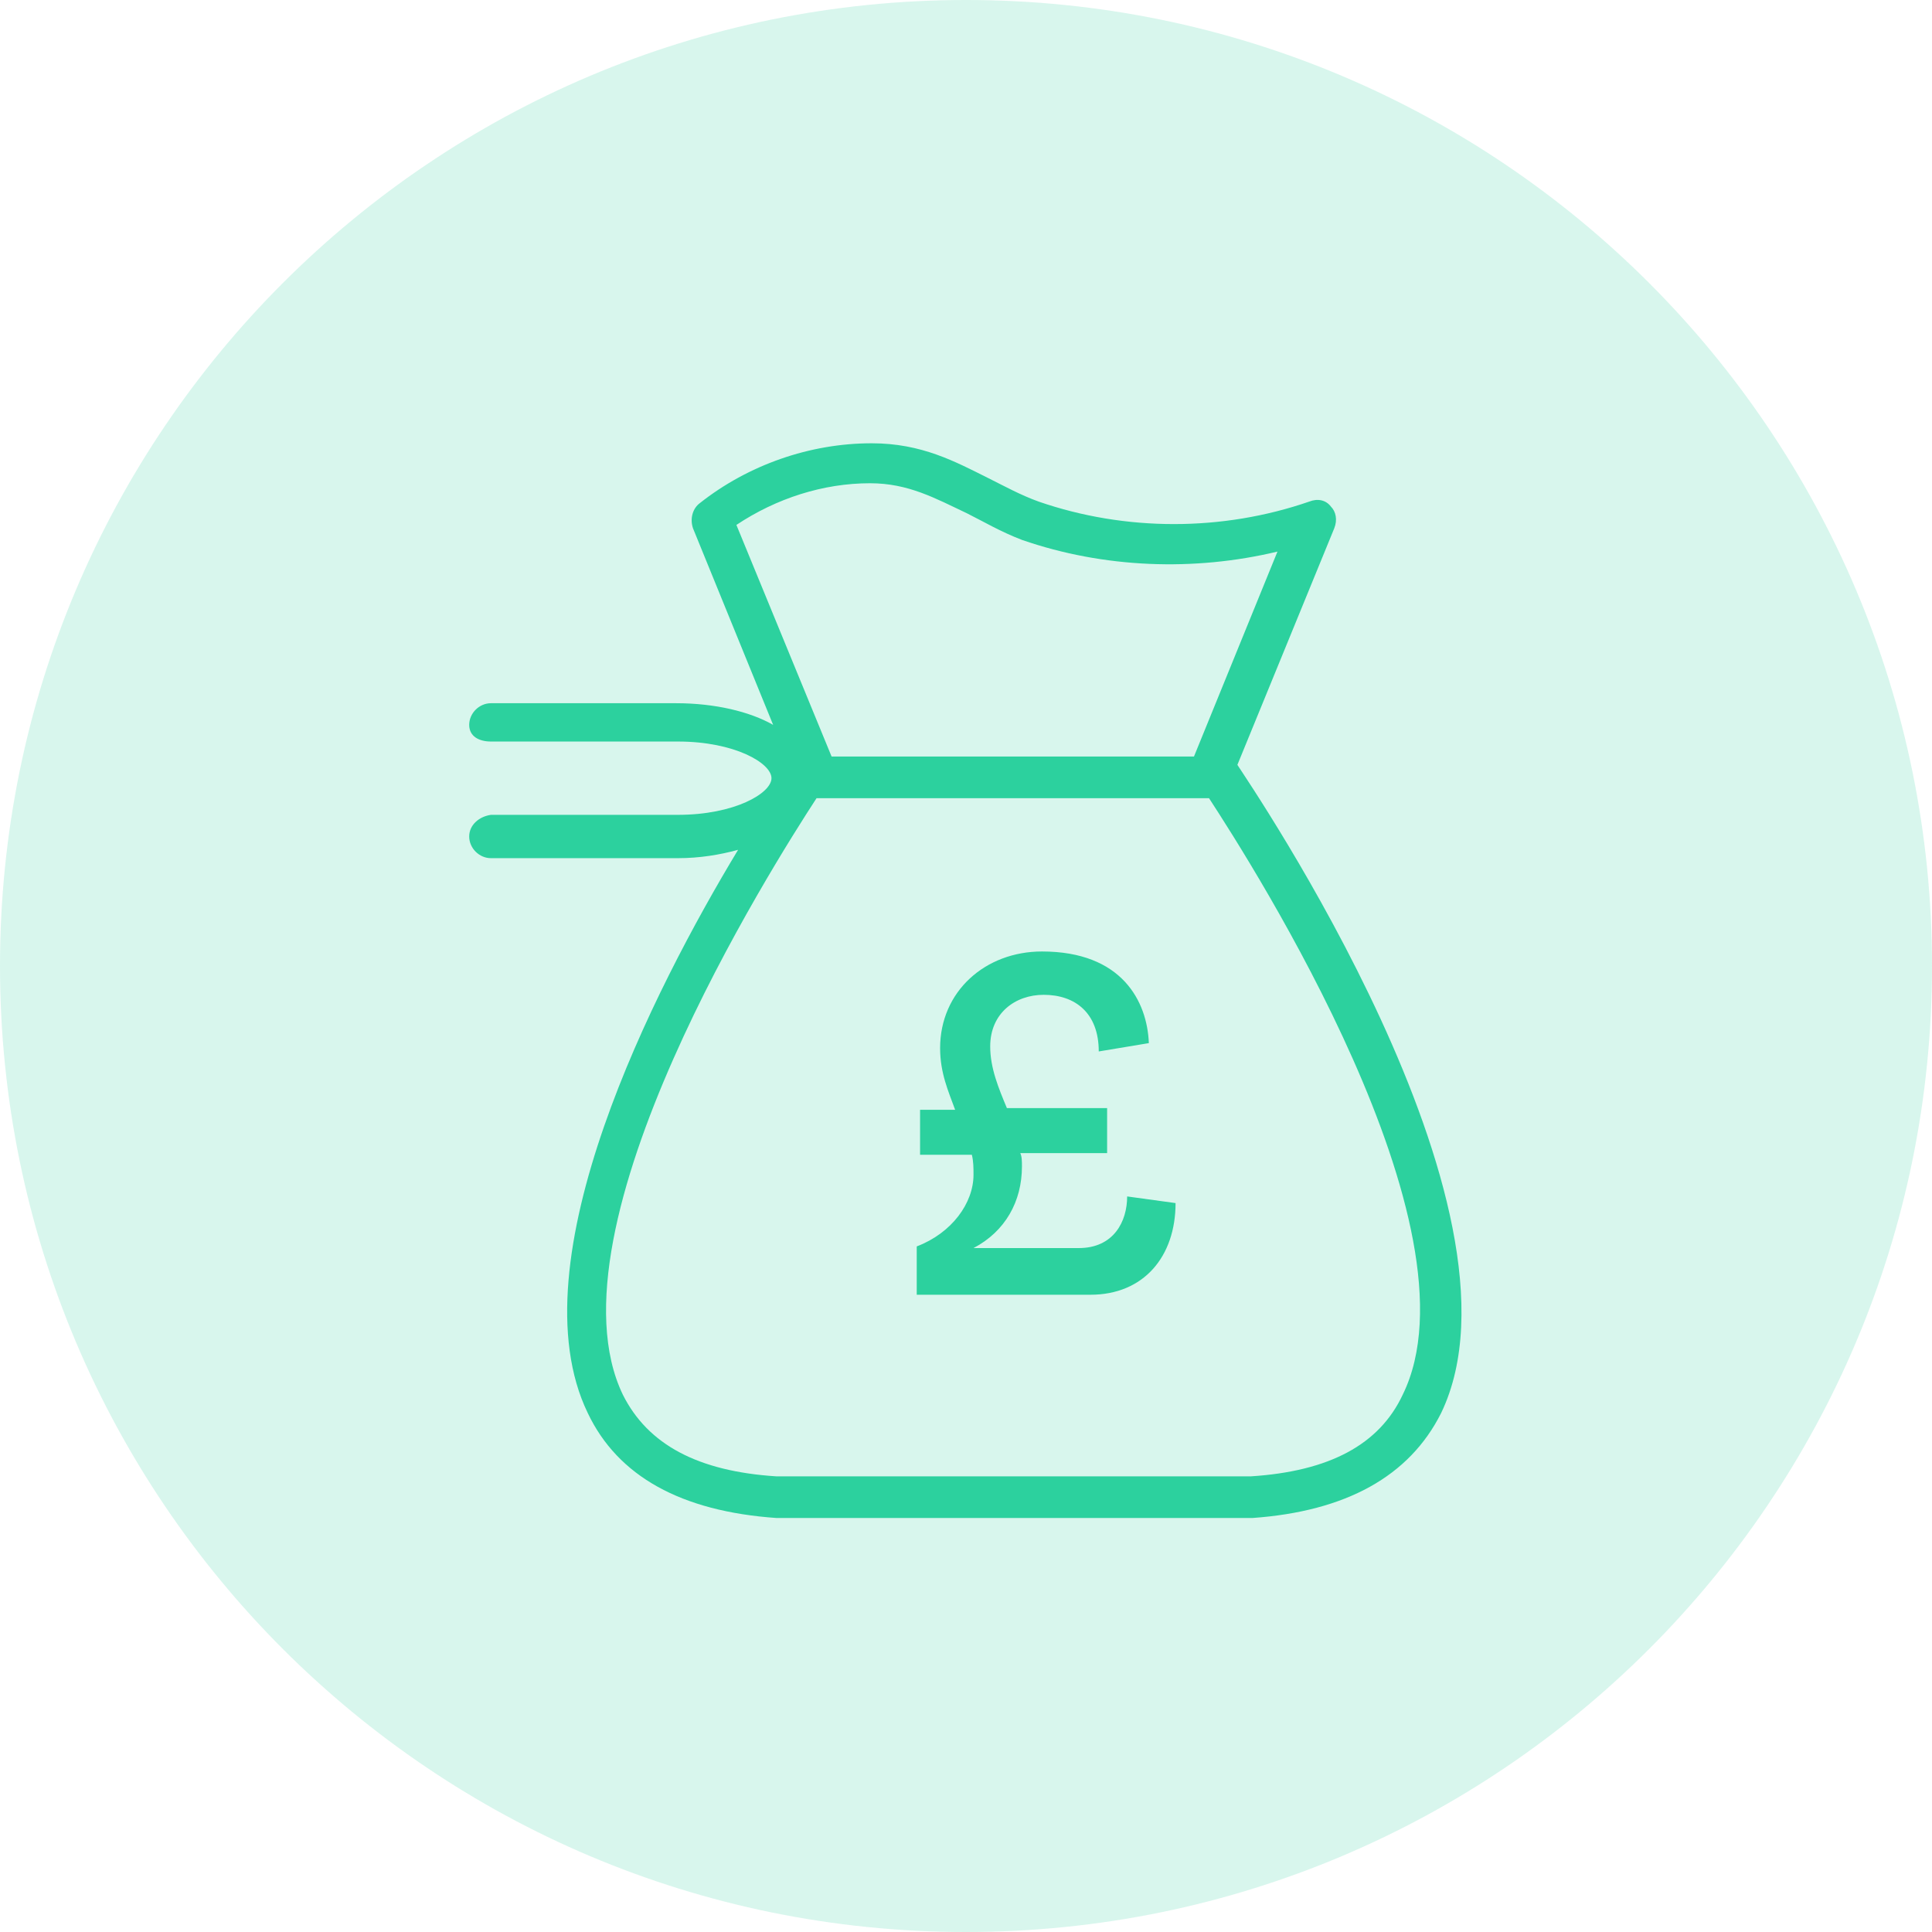 <svg width="70" height="70" viewBox="0 0 70 70" fill="none" xmlns="http://www.w3.org/2000/svg">
<path d="M35 70C54.33 70 70 54.33 70 35C70 15.67 54.33 0 35 0C15.67 0 0 15.67 0 35C0 54.33 15.67 70 35 70Z" fill="#2CD19E" fill-opacity="0.18"/>
<path d="M39.084 45.22H35.272C36.422 44.617 37.027 43.53 37.027 42.262C37.027 42.081 37.027 41.9 36.966 41.779H40.113V40.149H36.482C36.18 39.425 35.877 38.7 35.877 37.915C35.877 36.708 36.785 36.044 37.813 36.044C38.963 36.044 39.81 36.708 39.81 38.096L41.625 37.794C41.565 36.285 40.657 34.474 37.753 34.474C35.696 34.474 34.062 35.923 34.062 37.976C34.062 38.881 34.364 39.545 34.606 40.209H33.336V41.839H35.212C35.272 42.081 35.272 42.322 35.272 42.564C35.272 43.59 34.486 44.677 33.215 45.16V46.911H39.508C41.444 46.911 42.593 45.522 42.593 43.59L40.839 43.349C40.839 44.254 40.355 45.22 39.084 45.22Z" fill="#2CD19E"/>
<path d="M44.833 27.712C44.833 27.712 44.773 27.712 44.833 27.712L48.343 19.14C48.464 18.838 48.403 18.536 48.222 18.355C48.04 18.113 47.738 18.053 47.435 18.174C44.289 19.26 40.779 19.26 37.633 18.174C36.967 17.932 36.423 17.63 35.818 17.328C34.608 16.725 33.397 16.061 31.582 16.061C29.343 16.061 27.105 16.845 25.35 18.234C25.108 18.415 24.987 18.777 25.108 19.14L28.012 26.263C27.165 25.78 25.895 25.479 24.503 25.479H17.787C17.363 25.479 17 25.841 17 26.263C17 26.686 17.363 26.867 17.787 26.867H24.563C26.621 26.867 27.952 27.652 27.952 28.195C27.952 28.738 26.621 29.523 24.563 29.523H17.787C17.363 29.584 17 29.886 17 30.308C17 30.731 17.363 31.093 17.787 31.093H24.563C25.35 31.093 26.076 30.972 26.742 30.791C23.716 35.802 18.634 45.703 21.296 51.197C22.385 53.491 24.684 54.759 28.133 55H45.378C48.766 54.759 51.065 53.491 52.215 51.197C55.785 43.771 45.257 28.376 44.833 27.712ZM31.522 17.509C32.913 17.509 33.882 18.053 35.031 18.596C35.636 18.898 36.241 19.26 37.028 19.562C39.993 20.588 43.26 20.709 46.285 19.985L43.26 27.41H30.13L26.681 19.019C28.133 18.053 29.828 17.509 31.522 17.509ZM50.823 50.533C49.976 52.344 48.161 53.31 45.317 53.491H28.133C25.29 53.31 23.474 52.344 22.567 50.533C19.662 44.495 28.012 31.334 29.585 28.92C29.585 28.92 29.585 28.92 29.646 28.92H43.744H43.805C45.378 31.334 53.788 44.495 50.823 50.533Z" fill="#2CD19E"/>
</svg>
